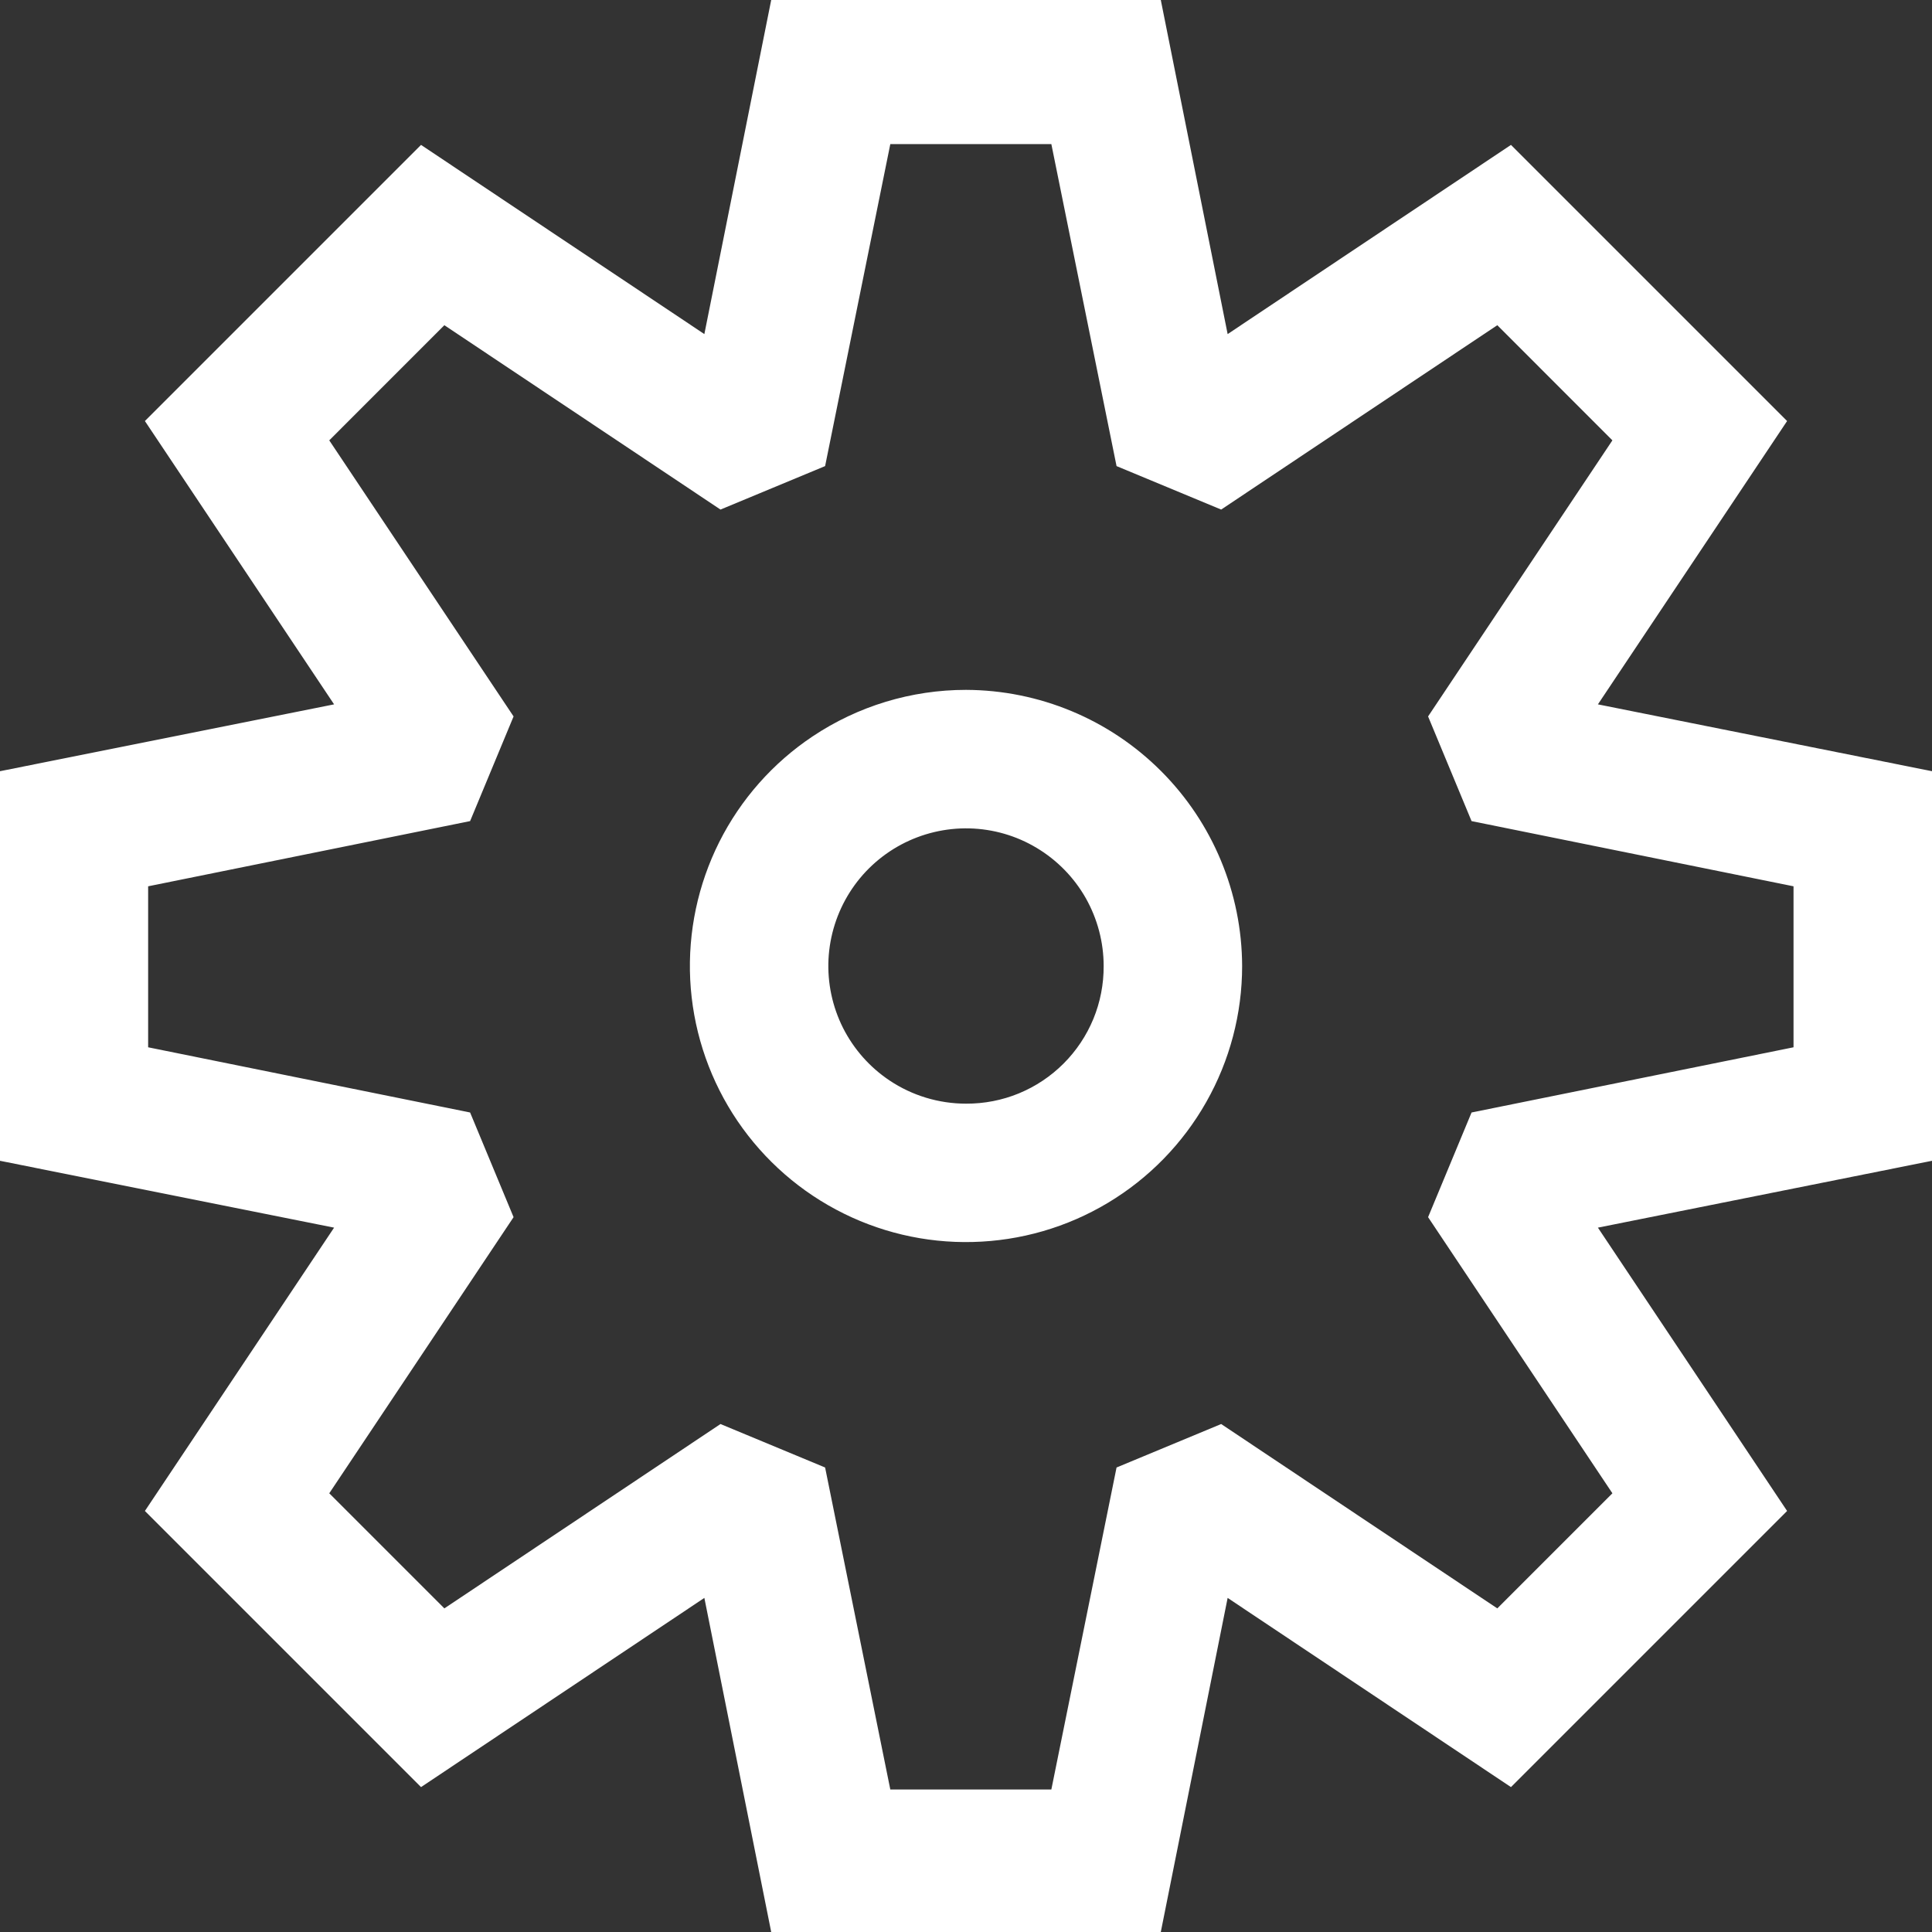 <svg width="40" height="40" viewBox="0 0 40 40" fill="none" xmlns="http://www.w3.org/2000/svg">
<rect x="0" y="0" width="40" height="40" fill="#333333" stroke="none"/>
<g clip-path="url(#clip0_0_803)">
<path fill-rule="evenodd" clip-rule="evenodd" d="M33.083 14.583L40 15.967V24.033L33.083 25.417L37 31.283L31.283 37L25.417 33.083L24.033 40H15.967L14.583 33.083L8.717 37L3 31.283L6.917 25.417L0 24.033V15.967L6.917 14.583L3 8.717L8.717 3L14.583 6.917L15.967 0H24.033L25.417 6.917L31.283 3L37 8.717L33.083 14.583ZM30.467 23.033L37.133 21.683V18.35L30.467 17L29.567 14.833L33.383 9.117L31 6.733L25.283 10.55L23.117 9.65L21.767 2.983H18.433L17.083 9.65L14.917 10.55L9.2 6.733L6.817 9.117L10.633 14.833L9.733 17L3.067 18.35V21.683L9.733 23.033L10.633 25.2L6.817 30.917L9.2 33.3L14.917 29.483L17.083 30.383L18.433 37.05H21.767L23.117 30.383L25.283 29.483L31 33.3L33.383 30.917L29.567 25.2L30.467 23.033ZM16.823 15.247C17.764 14.618 18.869 14.283 20 14.283C21.515 14.288 22.966 14.891 24.037 15.963C25.109 17.034 25.712 18.485 25.717 20C25.717 20.988 25.461 21.958 24.974 22.817C24.487 23.677 23.786 24.395 22.939 24.903C22.092 25.411 21.128 25.69 20.14 25.714C19.153 25.739 18.176 25.507 17.305 25.041C16.434 24.576 15.699 23.892 15.17 23.058C14.642 22.224 14.339 21.267 14.29 20.28C14.242 19.294 14.45 18.312 14.893 17.43C15.337 16.548 16.002 15.795 16.823 15.247ZM18.417 22.37C18.885 22.683 19.437 22.85 20 22.85C20.375 22.852 20.747 22.78 21.093 22.638C21.44 22.495 21.755 22.285 22.02 22.02C22.285 21.755 22.495 21.44 22.638 21.093C22.78 20.747 22.852 20.375 22.85 20C22.85 19.508 22.722 19.024 22.48 18.595C22.237 18.167 21.887 17.809 21.465 17.556C21.043 17.302 20.562 17.163 20.07 17.151C19.578 17.139 19.091 17.255 18.656 17.487C18.222 17.719 17.855 18.06 17.592 18.476C17.329 18.892 17.178 19.369 17.153 19.86C17.129 20.352 17.233 20.842 17.454 21.282C17.676 21.721 18.007 22.096 18.417 22.37Z" fill="white"/>
</g>
<defs>
<clipPath id="clip0_0_803">
<rect width="40" height="40" fill="white"/>
</clipPath>
</defs>
</svg>
